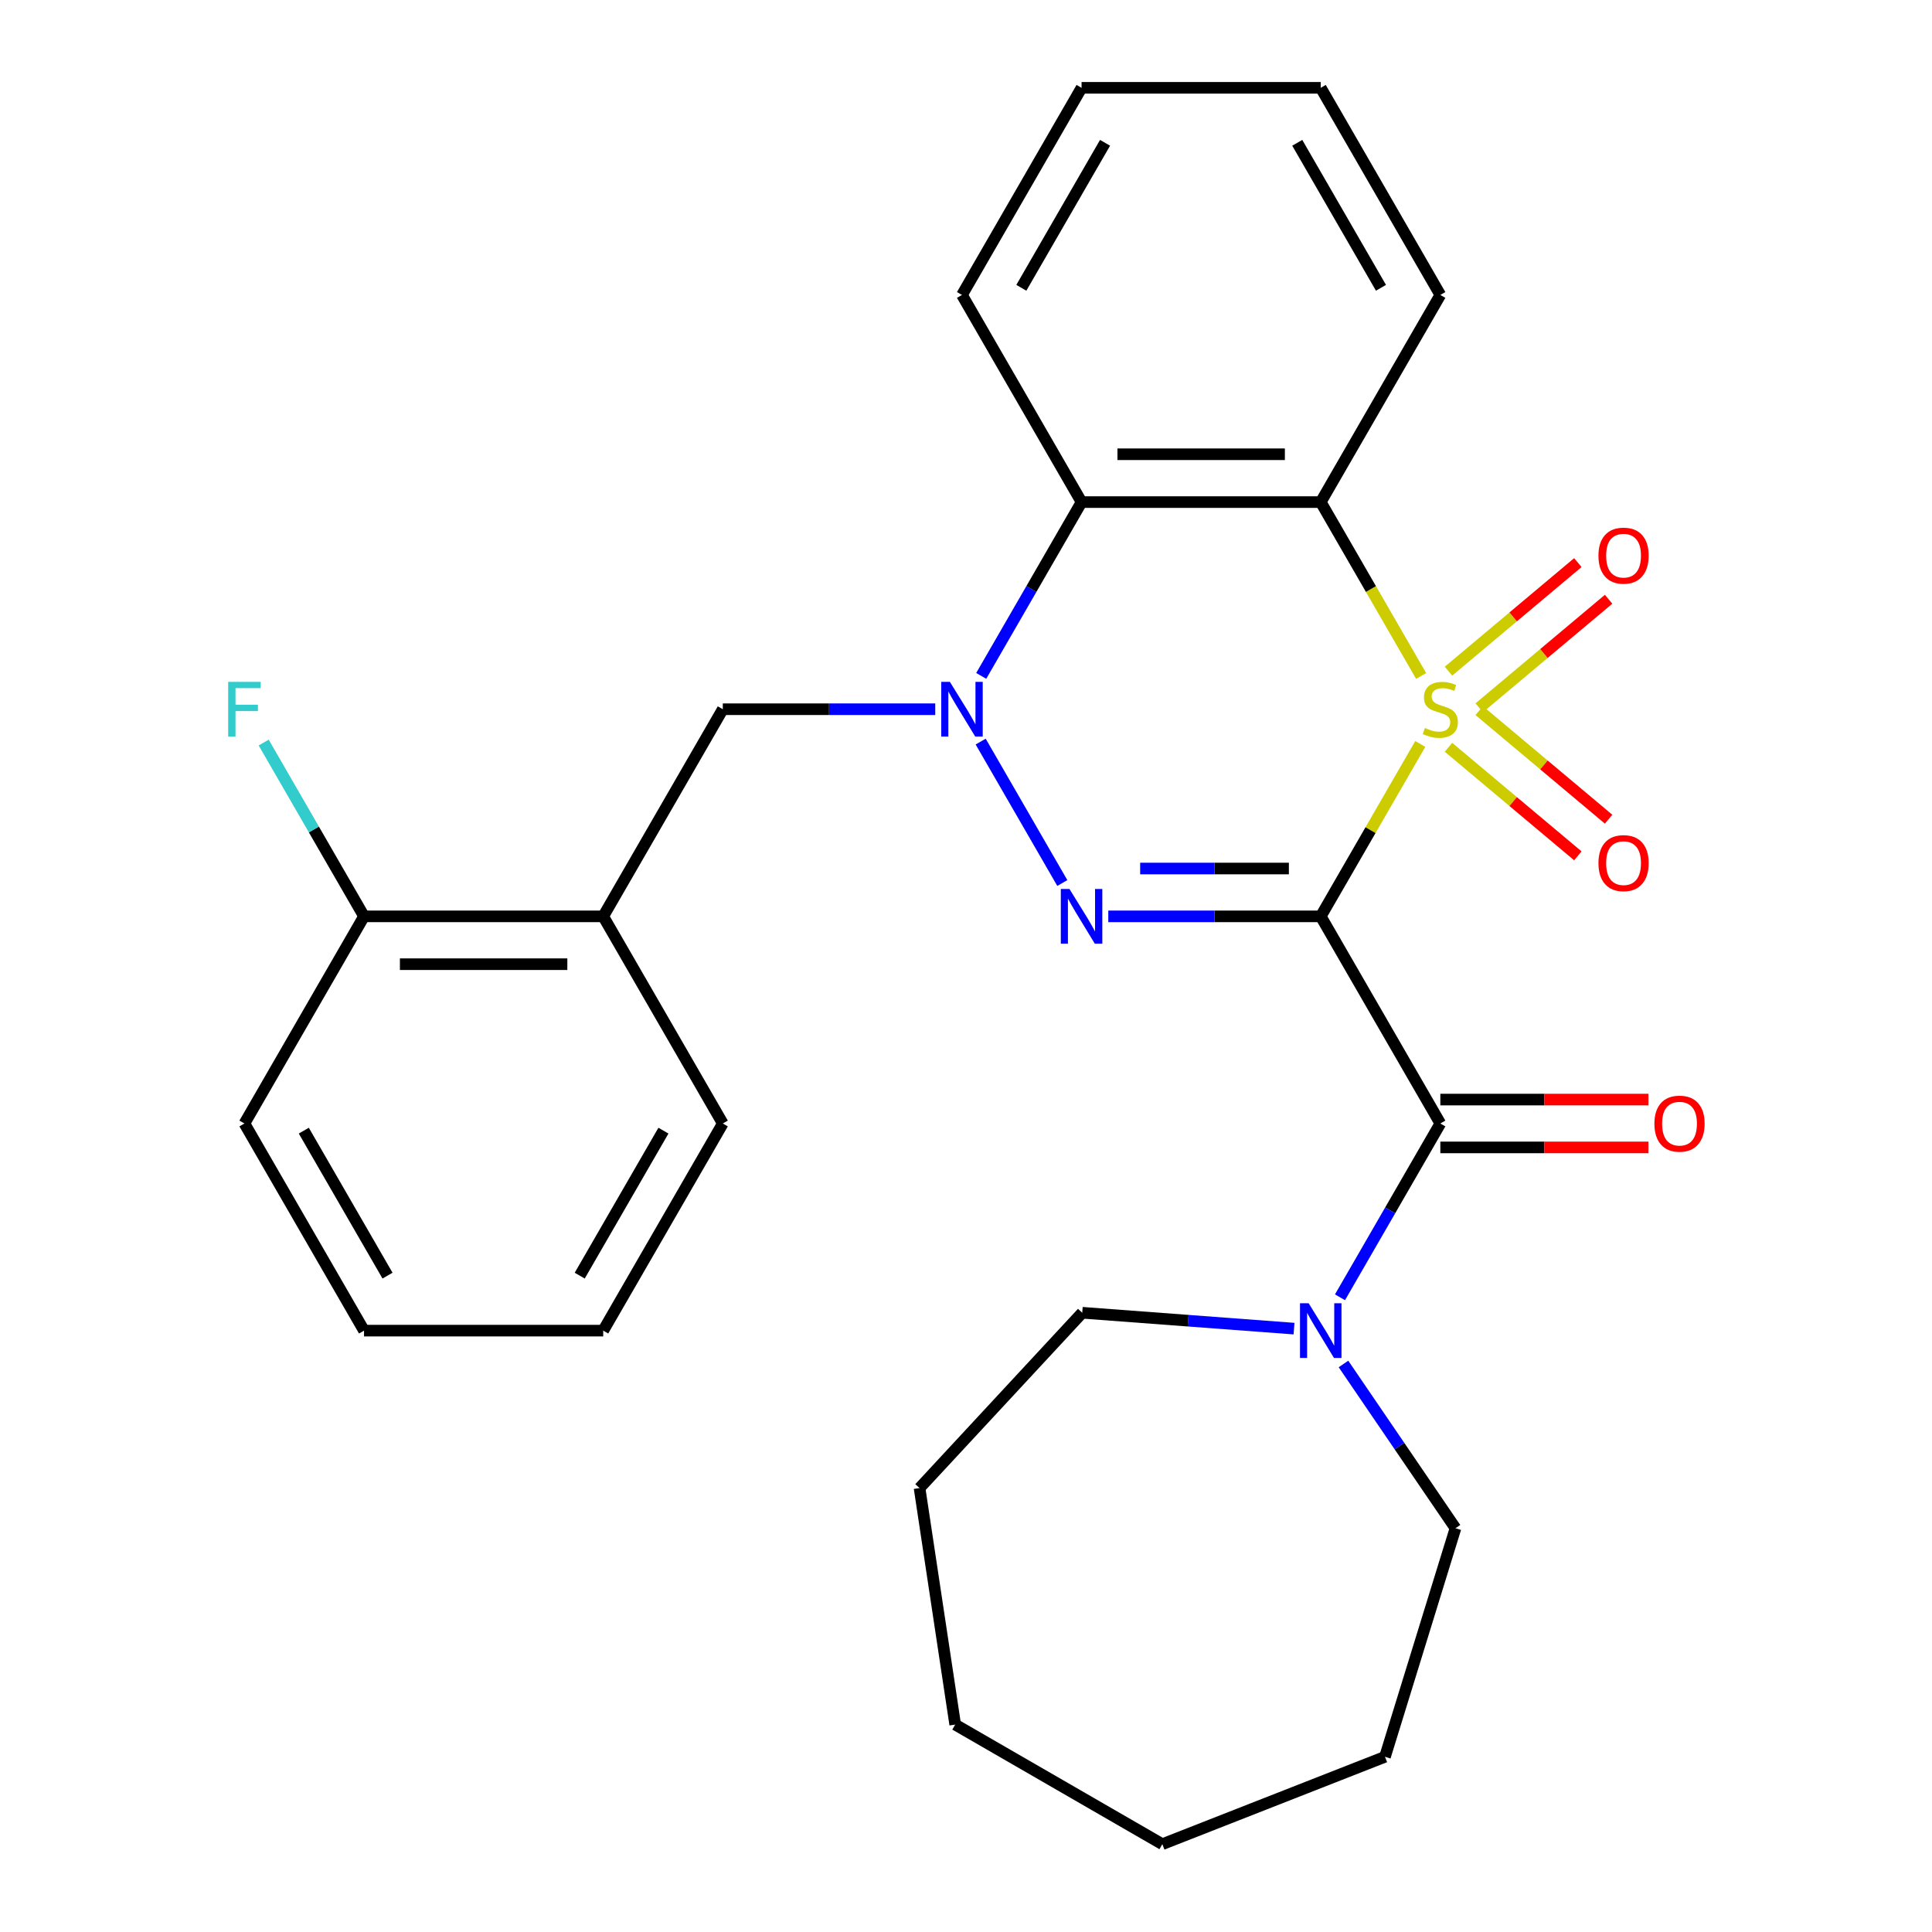 <?xml version='1.0' encoding='iso-8859-1'?>
<svg version='1.1' baseProfile='full'
              xmlns='http://www.w3.org/2000/svg'
                      xmlns:rdkit='http://www.rdkit.org/xml'
                      xmlns:xlink='http://www.w3.org/1999/xlink'
                  xml:space='preserve'
width='1000px' height='1000px' viewBox='0 0 1000 1000'>
<!-- END OF HEADER -->
<rect style='opacity:1.0;fill:#FFFFFF;stroke:none' width='1000' height='1000' x='0' y='0'> </rect>
<path class='bond-0' d='M 735.138,385.068 L 709.377,429.687' style='fill:none;fill-rule:evenodd;stroke:#CCCC00;stroke-width:6px;stroke-linecap:butt;stroke-linejoin:miter;stroke-opacity:1' />
<path class='bond-0' d='M 709.377,429.687 L 683.616,474.305' style='fill:none;fill-rule:evenodd;stroke:#000000;stroke-width:6px;stroke-linecap:butt;stroke-linejoin:miter;stroke-opacity:1' />
<path class='bond-3' d='M 735.576,349.878 L 709.596,304.879' style='fill:none;fill-rule:evenodd;stroke:#CCCC00;stroke-width:6px;stroke-linecap:butt;stroke-linejoin:miter;stroke-opacity:1' />
<path class='bond-3' d='M 709.596,304.879 L 683.616,259.88' style='fill:none;fill-rule:evenodd;stroke:#000000;stroke-width:6px;stroke-linecap:butt;stroke-linejoin:miter;stroke-opacity:1' />
<path class='bond-8' d='M 765.648,366.36 L 799.129,338.266' style='fill:none;fill-rule:evenodd;stroke:#CCCC00;stroke-width:6px;stroke-linecap:butt;stroke-linejoin:miter;stroke-opacity:1' />
<path class='bond-8' d='M 799.129,338.266 L 832.611,310.172' style='fill:none;fill-rule:evenodd;stroke:#FF0000;stroke-width:6px;stroke-linecap:butt;stroke-linejoin:miter;stroke-opacity:1' />
<path class='bond-8' d='M 749.733,347.393 L 783.214,319.299' style='fill:none;fill-rule:evenodd;stroke:#CCCC00;stroke-width:6px;stroke-linecap:butt;stroke-linejoin:miter;stroke-opacity:1' />
<path class='bond-8' d='M 783.214,319.299 L 816.695,291.205' style='fill:none;fill-rule:evenodd;stroke:#FF0000;stroke-width:6px;stroke-linecap:butt;stroke-linejoin:miter;stroke-opacity:1' />
<path class='bond-9' d='M 749.733,386.792 L 783.214,414.886' style='fill:none;fill-rule:evenodd;stroke:#CCCC00;stroke-width:6px;stroke-linecap:butt;stroke-linejoin:miter;stroke-opacity:1' />
<path class='bond-9' d='M 783.214,414.886 L 816.695,442.981' style='fill:none;fill-rule:evenodd;stroke:#FF0000;stroke-width:6px;stroke-linecap:butt;stroke-linejoin:miter;stroke-opacity:1' />
<path class='bond-9' d='M 765.648,367.825 L 799.129,395.919' style='fill:none;fill-rule:evenodd;stroke:#CCCC00;stroke-width:6px;stroke-linecap:butt;stroke-linejoin:miter;stroke-opacity:1' />
<path class='bond-9' d='M 799.129,395.919 L 832.611,424.014' style='fill:none;fill-rule:evenodd;stroke:#FF0000;stroke-width:6px;stroke-linecap:butt;stroke-linejoin:miter;stroke-opacity:1' />
<path class='bond-1' d='M 683.616,474.305 L 628.634,474.305' style='fill:none;fill-rule:evenodd;stroke:#000000;stroke-width:6px;stroke-linecap:butt;stroke-linejoin:miter;stroke-opacity:1' />
<path class='bond-1' d='M 628.634,474.305 L 573.652,474.305' style='fill:none;fill-rule:evenodd;stroke:#0000FF;stroke-width:6px;stroke-linecap:butt;stroke-linejoin:miter;stroke-opacity:1' />
<path class='bond-1' d='M 667.122,449.546 L 628.634,449.546' style='fill:none;fill-rule:evenodd;stroke:#000000;stroke-width:6px;stroke-linecap:butt;stroke-linejoin:miter;stroke-opacity:1' />
<path class='bond-1' d='M 628.634,449.546 L 590.147,449.546' style='fill:none;fill-rule:evenodd;stroke:#0000FF;stroke-width:6px;stroke-linecap:butt;stroke-linejoin:miter;stroke-opacity:1' />
<path class='bond-4' d='M 683.616,474.305 L 745.515,581.518' style='fill:none;fill-rule:evenodd;stroke:#000000;stroke-width:6px;stroke-linecap:butt;stroke-linejoin:miter;stroke-opacity:1' />
<path class='bond-28' d='M 549.855,457.051 L 507.593,383.85' style='fill:none;fill-rule:evenodd;stroke:#0000FF;stroke-width:6px;stroke-linecap:butt;stroke-linejoin:miter;stroke-opacity:1' />
<path class='bond-2' d='M 507.88,349.838 L 533.849,304.859' style='fill:none;fill-rule:evenodd;stroke:#0000FF;stroke-width:6px;stroke-linecap:butt;stroke-linejoin:miter;stroke-opacity:1' />
<path class='bond-2' d='M 533.849,304.859 L 559.817,259.88' style='fill:none;fill-rule:evenodd;stroke:#000000;stroke-width:6px;stroke-linecap:butt;stroke-linejoin:miter;stroke-opacity:1' />
<path class='bond-7' d='M 484.083,367.093 L 429.101,367.093' style='fill:none;fill-rule:evenodd;stroke:#0000FF;stroke-width:6px;stroke-linecap:butt;stroke-linejoin:miter;stroke-opacity:1' />
<path class='bond-7' d='M 429.101,367.093 L 374.12,367.093' style='fill:none;fill-rule:evenodd;stroke:#000000;stroke-width:6px;stroke-linecap:butt;stroke-linejoin:miter;stroke-opacity:1' />
<path class='bond-5' d='M 683.616,259.88 L 559.817,259.88' style='fill:none;fill-rule:evenodd;stroke:#000000;stroke-width:6px;stroke-linecap:butt;stroke-linejoin:miter;stroke-opacity:1' />
<path class='bond-5' d='M 665.046,235.12 L 578.387,235.12' style='fill:none;fill-rule:evenodd;stroke:#000000;stroke-width:6px;stroke-linecap:butt;stroke-linejoin:miter;stroke-opacity:1' />
<path class='bond-13' d='M 683.616,259.88 L 745.515,152.667' style='fill:none;fill-rule:evenodd;stroke:#000000;stroke-width:6px;stroke-linecap:butt;stroke-linejoin:miter;stroke-opacity:1' />
<path class='bond-6' d='M 745.515,581.518 L 719.547,626.497' style='fill:none;fill-rule:evenodd;stroke:#000000;stroke-width:6px;stroke-linecap:butt;stroke-linejoin:miter;stroke-opacity:1' />
<path class='bond-6' d='M 719.547,626.497 L 693.578,671.476' style='fill:none;fill-rule:evenodd;stroke:#0000FF;stroke-width:6px;stroke-linecap:butt;stroke-linejoin:miter;stroke-opacity:1' />
<path class='bond-11' d='M 745.515,593.898 L 799.367,593.898' style='fill:none;fill-rule:evenodd;stroke:#000000;stroke-width:6px;stroke-linecap:butt;stroke-linejoin:miter;stroke-opacity:1' />
<path class='bond-11' d='M 799.367,593.898 L 853.219,593.898' style='fill:none;fill-rule:evenodd;stroke:#FF0000;stroke-width:6px;stroke-linecap:butt;stroke-linejoin:miter;stroke-opacity:1' />
<path class='bond-11' d='M 745.515,569.138 L 799.367,569.138' style='fill:none;fill-rule:evenodd;stroke:#000000;stroke-width:6px;stroke-linecap:butt;stroke-linejoin:miter;stroke-opacity:1' />
<path class='bond-11' d='M 799.367,569.138 L 853.219,569.138' style='fill:none;fill-rule:evenodd;stroke:#FF0000;stroke-width:6px;stroke-linecap:butt;stroke-linejoin:miter;stroke-opacity:1' />
<path class='bond-15' d='M 559.817,259.88 L 497.918,152.667' style='fill:none;fill-rule:evenodd;stroke:#000000;stroke-width:6px;stroke-linecap:butt;stroke-linejoin:miter;stroke-opacity:1' />
<path class='bond-16' d='M 695.38,705.986 L 724.367,748.502' style='fill:none;fill-rule:evenodd;stroke:#0000FF;stroke-width:6px;stroke-linecap:butt;stroke-linejoin:miter;stroke-opacity:1' />
<path class='bond-16' d='M 724.367,748.502 L 753.354,791.018' style='fill:none;fill-rule:evenodd;stroke:#000000;stroke-width:6px;stroke-linecap:butt;stroke-linejoin:miter;stroke-opacity:1' />
<path class='bond-17' d='M 669.781,687.694 L 614.972,683.587' style='fill:none;fill-rule:evenodd;stroke:#0000FF;stroke-width:6px;stroke-linecap:butt;stroke-linejoin:miter;stroke-opacity:1' />
<path class='bond-17' d='M 614.972,683.587 L 560.164,679.479' style='fill:none;fill-rule:evenodd;stroke:#000000;stroke-width:6px;stroke-linecap:butt;stroke-linejoin:miter;stroke-opacity:1' />
<path class='bond-10' d='M 374.12,367.093 L 312.22,474.305' style='fill:none;fill-rule:evenodd;stroke:#000000;stroke-width:6px;stroke-linecap:butt;stroke-linejoin:miter;stroke-opacity:1' />
<path class='bond-12' d='M 312.22,474.305 L 188.422,474.305' style='fill:none;fill-rule:evenodd;stroke:#000000;stroke-width:6px;stroke-linecap:butt;stroke-linejoin:miter;stroke-opacity:1' />
<path class='bond-12' d='M 293.65,499.065 L 206.991,499.065' style='fill:none;fill-rule:evenodd;stroke:#000000;stroke-width:6px;stroke-linecap:butt;stroke-linejoin:miter;stroke-opacity:1' />
<path class='bond-18' d='M 312.22,474.305 L 374.12,581.518' style='fill:none;fill-rule:evenodd;stroke:#000000;stroke-width:6px;stroke-linecap:butt;stroke-linejoin:miter;stroke-opacity:1' />
<path class='bond-14' d='M 188.422,474.305 L 162.453,429.327' style='fill:none;fill-rule:evenodd;stroke:#000000;stroke-width:6px;stroke-linecap:butt;stroke-linejoin:miter;stroke-opacity:1' />
<path class='bond-14' d='M 162.453,429.327 L 136.485,384.348' style='fill:none;fill-rule:evenodd;stroke:#33CCCC;stroke-width:6px;stroke-linecap:butt;stroke-linejoin:miter;stroke-opacity:1' />
<path class='bond-19' d='M 188.422,474.305 L 126.522,581.518' style='fill:none;fill-rule:evenodd;stroke:#000000;stroke-width:6px;stroke-linecap:butt;stroke-linejoin:miter;stroke-opacity:1' />
<path class='bond-20' d='M 745.515,152.667 L 683.616,45.455' style='fill:none;fill-rule:evenodd;stroke:#000000;stroke-width:6px;stroke-linecap:butt;stroke-linejoin:miter;stroke-opacity:1' />
<path class='bond-20' d='M 714.788,148.965 L 671.458,73.916' style='fill:none;fill-rule:evenodd;stroke:#000000;stroke-width:6px;stroke-linecap:butt;stroke-linejoin:miter;stroke-opacity:1' />
<path class='bond-29' d='M 497.918,152.667 L 559.817,45.455' style='fill:none;fill-rule:evenodd;stroke:#000000;stroke-width:6px;stroke-linecap:butt;stroke-linejoin:miter;stroke-opacity:1' />
<path class='bond-29' d='M 528.646,148.965 L 571.975,73.916' style='fill:none;fill-rule:evenodd;stroke:#000000;stroke-width:6px;stroke-linecap:butt;stroke-linejoin:miter;stroke-opacity:1' />
<path class='bond-22' d='M 753.354,791.018 L 716.864,909.317' style='fill:none;fill-rule:evenodd;stroke:#000000;stroke-width:6px;stroke-linecap:butt;stroke-linejoin:miter;stroke-opacity:1' />
<path class='bond-23' d='M 560.164,679.479 L 475.959,770.23' style='fill:none;fill-rule:evenodd;stroke:#000000;stroke-width:6px;stroke-linecap:butt;stroke-linejoin:miter;stroke-opacity:1' />
<path class='bond-24' d='M 374.12,581.518 L 312.22,688.731' style='fill:none;fill-rule:evenodd;stroke:#000000;stroke-width:6px;stroke-linecap:butt;stroke-linejoin:miter;stroke-opacity:1' />
<path class='bond-24' d='M 343.392,585.22 L 300.063,660.269' style='fill:none;fill-rule:evenodd;stroke:#000000;stroke-width:6px;stroke-linecap:butt;stroke-linejoin:miter;stroke-opacity:1' />
<path class='bond-31' d='M 126.522,581.518 L 188.422,688.731' style='fill:none;fill-rule:evenodd;stroke:#000000;stroke-width:6px;stroke-linecap:butt;stroke-linejoin:miter;stroke-opacity:1' />
<path class='bond-31' d='M 157.25,585.22 L 200.579,660.269' style='fill:none;fill-rule:evenodd;stroke:#000000;stroke-width:6px;stroke-linecap:butt;stroke-linejoin:miter;stroke-opacity:1' />
<path class='bond-21' d='M 683.616,45.455 L 559.817,45.455' style='fill:none;fill-rule:evenodd;stroke:#000000;stroke-width:6px;stroke-linecap:butt;stroke-linejoin:miter;stroke-opacity:1' />
<path class='bond-26' d='M 716.864,909.317 L 601.623,954.545' style='fill:none;fill-rule:evenodd;stroke:#000000;stroke-width:6px;stroke-linecap:butt;stroke-linejoin:miter;stroke-opacity:1' />
<path class='bond-27' d='M 475.959,770.23 L 494.41,892.646' style='fill:none;fill-rule:evenodd;stroke:#000000;stroke-width:6px;stroke-linecap:butt;stroke-linejoin:miter;stroke-opacity:1' />
<path class='bond-25' d='M 312.22,688.731 L 188.422,688.731' style='fill:none;fill-rule:evenodd;stroke:#000000;stroke-width:6px;stroke-linecap:butt;stroke-linejoin:miter;stroke-opacity:1' />
<path class='bond-30' d='M 601.623,954.545 L 494.41,892.646' style='fill:none;fill-rule:evenodd;stroke:#000000;stroke-width:6px;stroke-linecap:butt;stroke-linejoin:miter;stroke-opacity:1' />
<path  class='atom-0' d='M 737.515 376.813
Q 737.835 376.933, 739.155 377.493
Q 740.475 378.053, 741.915 378.413
Q 743.395 378.733, 744.835 378.733
Q 747.515 378.733, 749.075 377.453
Q 750.635 376.133, 750.635 373.853
Q 750.635 372.293, 749.835 371.333
Q 749.075 370.373, 747.875 369.853
Q 746.675 369.333, 744.675 368.733
Q 742.155 367.973, 740.635 367.253
Q 739.155 366.533, 738.075 365.013
Q 737.035 363.493, 737.035 360.933
Q 737.035 357.373, 739.435 355.173
Q 741.875 352.973, 746.675 352.973
Q 749.955 352.973, 753.675 354.533
L 752.755 357.613
Q 749.355 356.213, 746.795 356.213
Q 744.035 356.213, 742.515 357.373
Q 740.995 358.493, 741.035 360.453
Q 741.035 361.973, 741.795 362.893
Q 742.595 363.813, 743.715 364.333
Q 744.875 364.853, 746.795 365.453
Q 749.355 366.253, 750.875 367.053
Q 752.395 367.853, 753.475 369.493
Q 754.595 371.093, 754.595 373.853
Q 754.595 377.773, 751.955 379.893
Q 749.355 381.973, 744.995 381.973
Q 742.475 381.973, 740.555 381.413
Q 738.675 380.893, 736.435 379.973
L 737.515 376.813
' fill='#CCCC00'/>
<path  class='atom-2' d='M 553.557 460.145
L 562.837 475.145
Q 563.757 476.625, 565.237 479.305
Q 566.717 481.985, 566.797 482.145
L 566.797 460.145
L 570.557 460.145
L 570.557 488.465
L 566.677 488.465
L 556.717 472.065
Q 555.557 470.145, 554.317 467.945
Q 553.117 465.745, 552.757 465.065
L 552.757 488.465
L 549.077 488.465
L 549.077 460.145
L 553.557 460.145
' fill='#0000FF'/>
<path  class='atom-3' d='M 491.658 352.933
L 500.938 367.933
Q 501.858 369.413, 503.338 372.093
Q 504.818 374.773, 504.898 374.933
L 504.898 352.933
L 508.658 352.933
L 508.658 381.253
L 504.778 381.253
L 494.818 364.853
Q 493.658 362.933, 492.418 360.733
Q 491.218 358.533, 490.858 357.853
L 490.858 381.253
L 487.178 381.253
L 487.178 352.933
L 491.658 352.933
' fill='#0000FF'/>
<path  class='atom-7' d='M 677.356 674.571
L 686.636 689.571
Q 687.556 691.051, 689.036 693.731
Q 690.516 696.411, 690.596 696.571
L 690.596 674.571
L 694.356 674.571
L 694.356 702.891
L 690.476 702.891
L 680.516 686.491
Q 679.356 684.571, 678.116 682.371
Q 676.916 680.171, 676.556 679.491
L 676.556 702.891
L 672.876 702.891
L 672.876 674.571
L 677.356 674.571
' fill='#0000FF'/>
<path  class='atom-9' d='M 827.351 287.597
Q 827.351 280.797, 830.711 276.997
Q 834.071 273.197, 840.351 273.197
Q 846.631 273.197, 849.991 276.997
Q 853.351 280.797, 853.351 287.597
Q 853.351 294.477, 849.951 298.397
Q 846.551 302.277, 840.351 302.277
Q 834.111 302.277, 830.711 298.397
Q 827.351 294.517, 827.351 287.597
M 840.351 299.077
Q 844.671 299.077, 846.991 296.197
Q 849.351 293.277, 849.351 287.597
Q 849.351 282.037, 846.991 279.237
Q 844.671 276.397, 840.351 276.397
Q 836.031 276.397, 833.671 279.197
Q 831.351 281.997, 831.351 287.597
Q 831.351 293.317, 833.671 296.197
Q 836.031 299.077, 840.351 299.077
' fill='#FF0000'/>
<path  class='atom-10' d='M 827.351 446.749
Q 827.351 439.949, 830.711 436.149
Q 834.071 432.349, 840.351 432.349
Q 846.631 432.349, 849.991 436.149
Q 853.351 439.949, 853.351 446.749
Q 853.351 453.629, 849.951 457.549
Q 846.551 461.429, 840.351 461.429
Q 834.111 461.429, 830.711 457.549
Q 827.351 453.669, 827.351 446.749
M 840.351 458.229
Q 844.671 458.229, 846.991 455.349
Q 849.351 452.429, 849.351 446.749
Q 849.351 441.189, 846.991 438.389
Q 844.671 435.549, 840.351 435.549
Q 836.031 435.549, 833.671 438.349
Q 831.351 441.149, 831.351 446.749
Q 831.351 452.469, 833.671 455.349
Q 836.031 458.229, 840.351 458.229
' fill='#FF0000'/>
<path  class='atom-12' d='M 856.314 581.598
Q 856.314 574.798, 859.674 570.998
Q 863.034 567.198, 869.314 567.198
Q 875.594 567.198, 878.954 570.998
Q 882.314 574.798, 882.314 581.598
Q 882.314 588.478, 878.914 592.398
Q 875.514 596.278, 869.314 596.278
Q 863.074 596.278, 859.674 592.398
Q 856.314 588.518, 856.314 581.598
M 869.314 593.078
Q 873.634 593.078, 875.954 590.198
Q 878.314 587.278, 878.314 581.598
Q 878.314 576.038, 875.954 573.238
Q 873.634 570.398, 869.314 570.398
Q 864.994 570.398, 862.634 573.198
Q 860.314 575.998, 860.314 581.598
Q 860.314 587.318, 862.634 590.198
Q 864.994 593.078, 869.314 593.078
' fill='#FF0000'/>
<path  class='atom-15' d='M 118.102 352.933
L 134.942 352.933
L 134.942 356.173
L 121.902 356.173
L 121.902 364.773
L 133.502 364.773
L 133.502 368.053
L 121.902 368.053
L 121.902 381.253
L 118.102 381.253
L 118.102 352.933
' fill='#33CCCC'/>
</svg>
